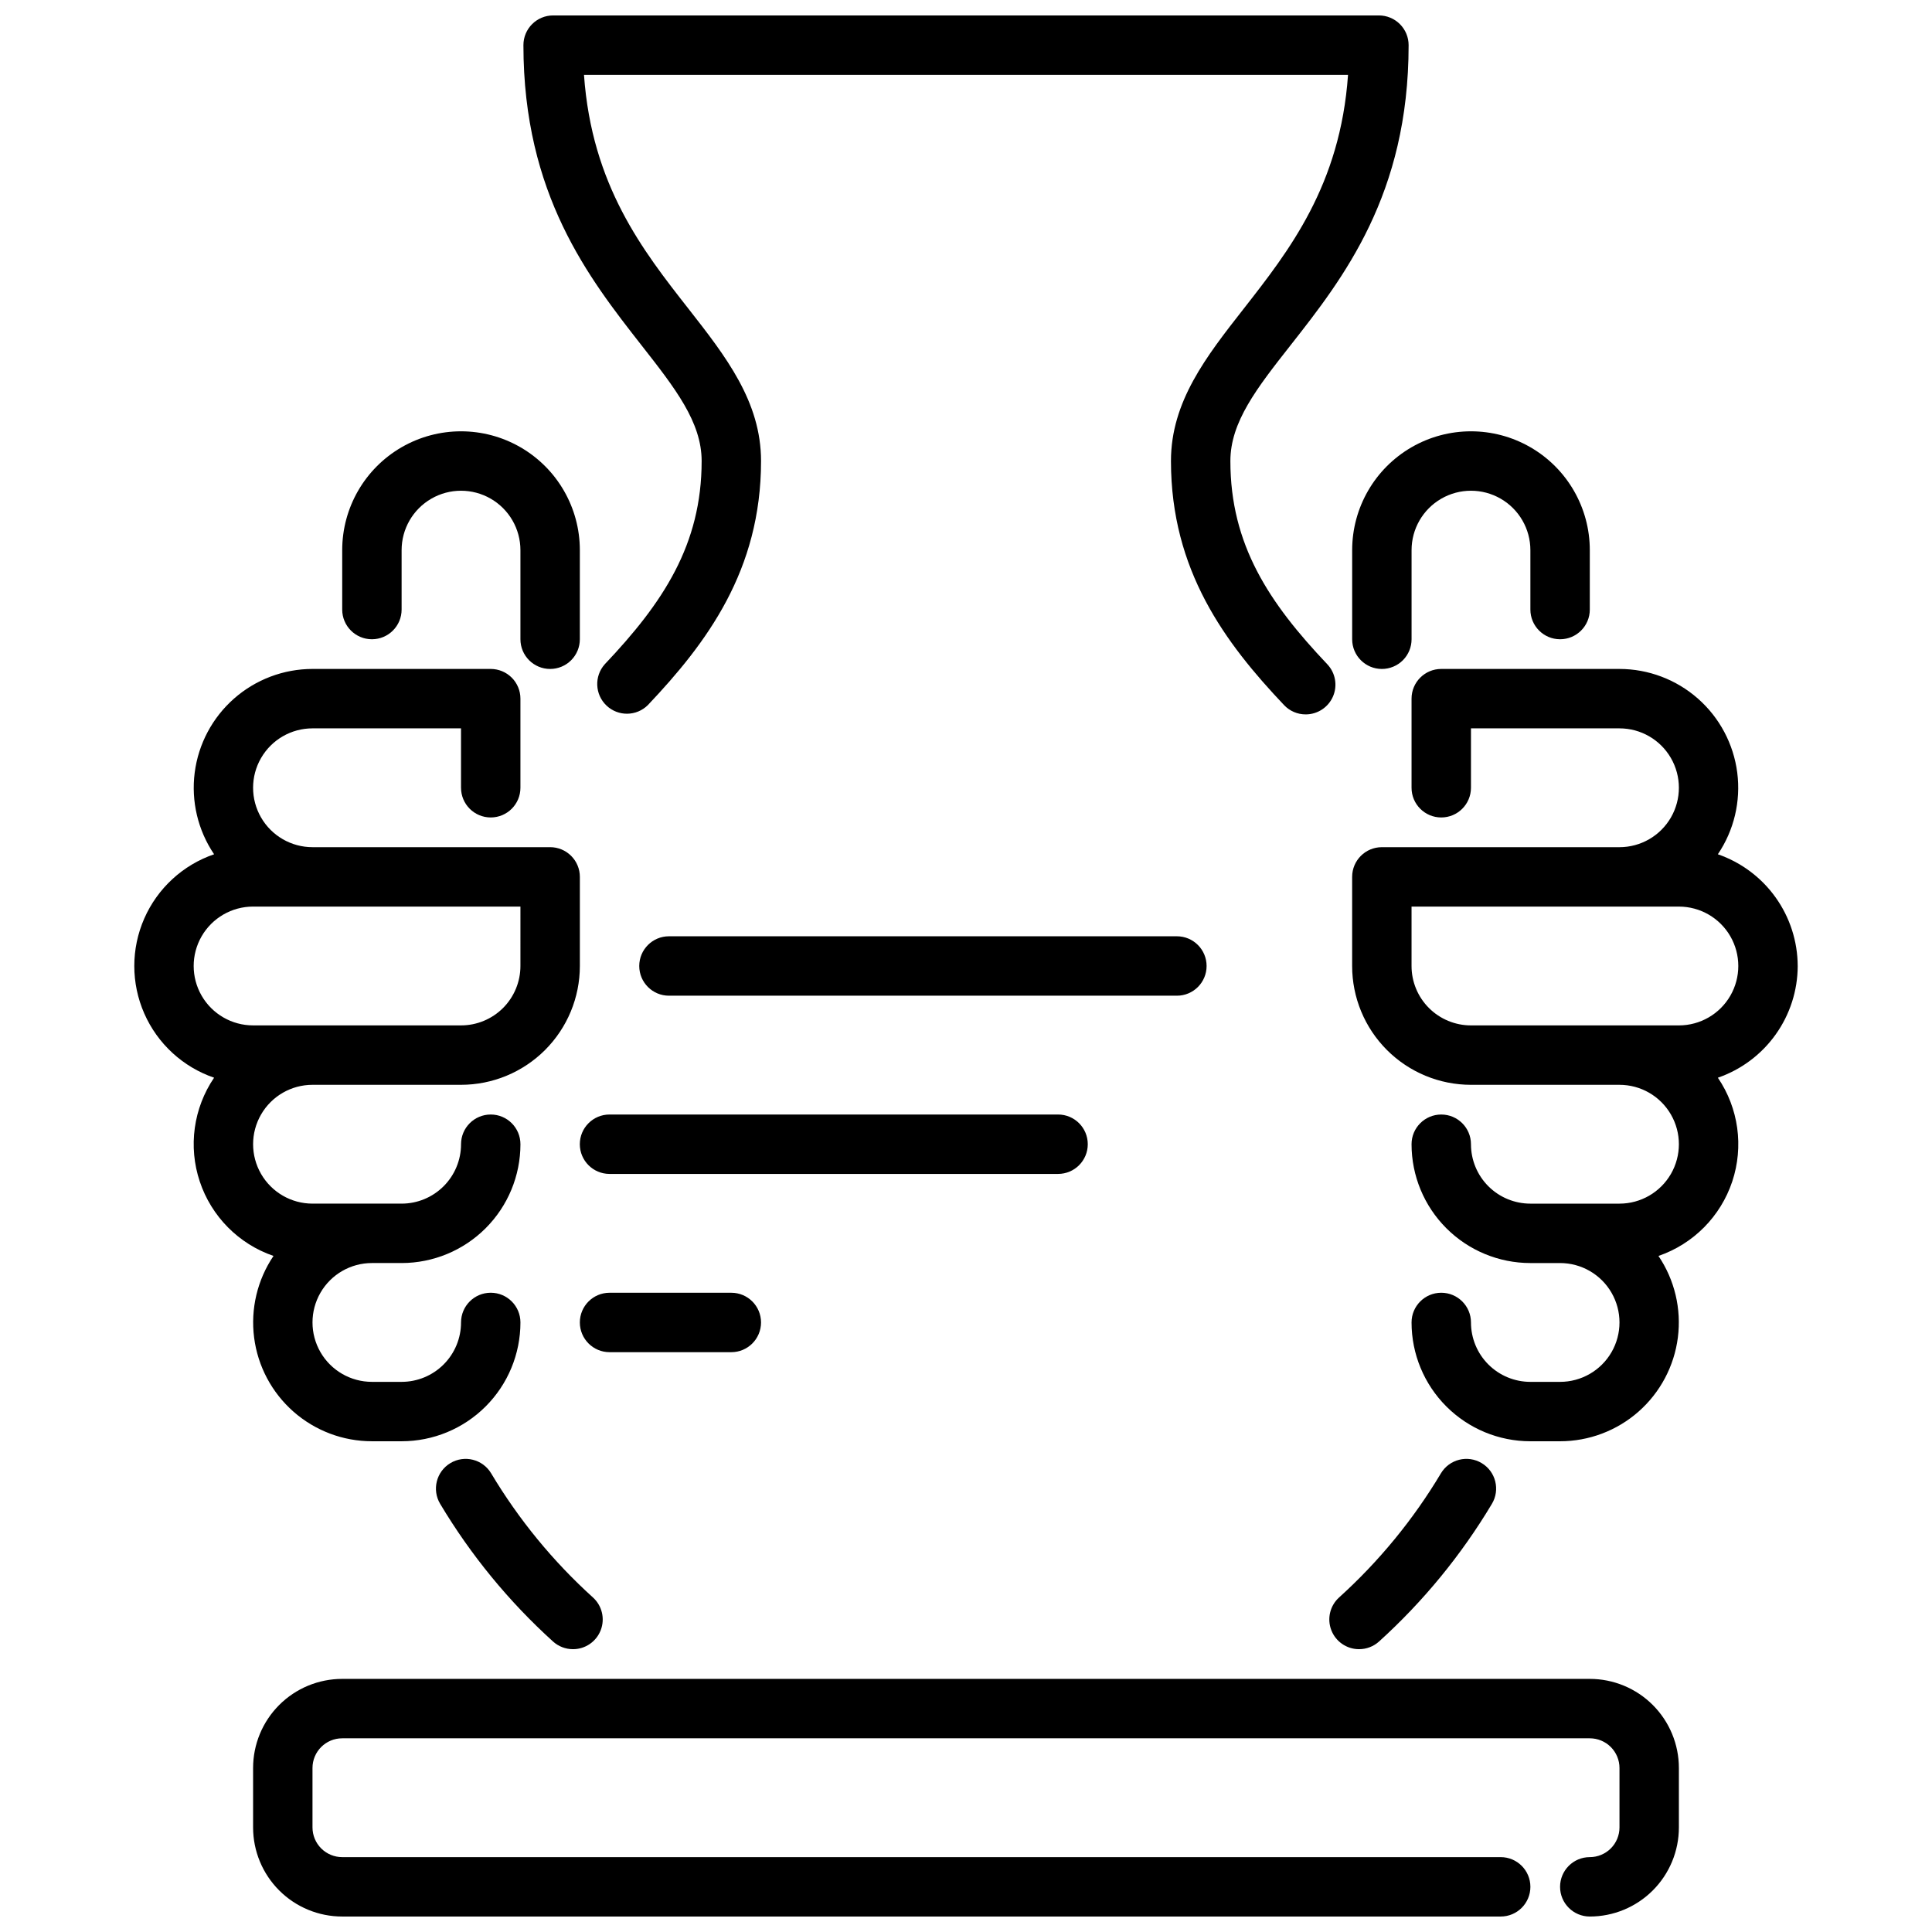 <?xml version="1.0" encoding="UTF-8"?>
<!-- Uploaded to: ICON Repo, www.svgrepo.com, Generator: ICON Repo Mixer Tools -->
<svg width="800px" height="800px" version="1.1" viewBox="144 144 512 512" xmlns="http://www.w3.org/2000/svg">
 <defs>
  <clipPath id="b">
   <path d="m211 588h378v63.902h-378z"/>
  </clipPath>
  <clipPath id="a">
   <path d="m282 148.09h236v185.91h-236z"/>
  </clipPath>
 </defs>
 <g clip-path="url(#b)">
  <path d="m565.31 651.9c-4.348 0-7.875-3.523-7.875-7.871s3.527-7.871 7.875-7.871c2.086 0 4.09-0.832 5.566-2.305 1.477-1.477 2.305-3.481 2.305-5.566v-15.746c0-2.086-0.828-4.09-2.305-5.566-1.477-1.477-3.481-2.305-5.566-2.305h-330.62c-4.348 0-7.875 3.523-7.875 7.871v15.746c0 2.086 0.832 4.09 2.309 5.566 1.477 1.473 3.477 2.305 5.566 2.305h307.01c4.348 0 7.871 3.523 7.871 7.871s-3.523 7.871-7.871 7.871h-307.01c-6.266 0-12.273-2.488-16.699-6.918-4.43-4.426-6.918-10.434-6.918-16.695v-15.746c0-6.262 2.488-12.27 6.918-16.699 4.426-4.43 10.434-6.918 16.699-6.918h330.62c6.262 0 12.27 2.488 16.699 6.918 4.426 4.43 6.914 10.438 6.914 16.699v15.746c0 6.262-2.488 12.27-6.914 16.695-4.43 4.43-10.438 6.918-16.699 6.918z"/>
 </g>
 <path d="m289.79 321.28c-4.348 0-7.871-3.523-7.871-7.871v-23.617c0-5.625-3-10.82-7.871-13.633s-10.875-2.812-15.746 0c-4.871 2.812-7.871 8.008-7.871 13.633v15.746c0 4.348-3.523 7.871-7.871 7.871s-7.871-3.523-7.871-7.871v-15.746c0-11.25 6-21.645 15.742-27.27 9.742-5.625 21.746-5.625 31.488 0 9.742 5.625 15.746 16.02 15.746 27.27v23.617c0 2.086-0.832 4.09-2.309 5.566-1.477 1.477-3.477 2.305-5.566 2.305z"/>
 <path d="m620.41 400c-0.02-6.523-2.066-12.875-5.859-18.18-3.789-5.305-9.137-9.297-15.301-11.43 4.285-6.344 6.113-14.031 5.141-21.621-0.973-7.594-4.676-14.574-10.422-19.633-5.742-5.059-13.133-7.852-20.789-7.859h-47.234c-4.348 0-7.871 3.523-7.871 7.871v23.617c0 4.348 3.523 7.871 7.871 7.871 4.348 0 7.875-3.523 7.875-7.871v-15.742h39.359c5.625 0 10.82 3 13.633 7.871 2.812 4.871 2.812 10.871 0 15.742-2.812 4.871-8.008 7.875-13.633 7.875h-62.977c-4.348 0-7.871 3.523-7.871 7.871v23.617c0 8.352 3.316 16.359 9.223 22.266 5.902 5.902 13.914 9.223 22.266 9.223h39.359c5.625 0 10.82 3 13.633 7.871s2.812 10.871 0 15.742c-2.812 4.871-8.008 7.875-13.633 7.875h-23.617c-4.176 0-8.18-1.66-11.133-4.613s-4.609-6.957-4.609-11.133c0-4.348-3.527-7.871-7.875-7.871-4.348 0-7.871 3.523-7.871 7.871 0 8.352 3.316 16.359 9.223 22.266s13.914 9.223 22.266 9.223h7.871c5.625 0 10.824 3 13.637 7.871s2.812 10.875 0 15.746c-2.812 4.871-8.012 7.871-13.637 7.871h-7.871c-4.176 0-8.18-1.66-11.133-4.613-2.953-2.949-4.609-6.957-4.609-11.133 0-4.348-3.527-7.871-7.875-7.871-4.348 0-7.871 3.523-7.871 7.871 0 8.352 3.316 16.363 9.223 22.266 5.906 5.906 13.914 9.223 22.266 9.223h7.871c7.656-0.004 15.047-2.797 20.793-7.856 5.742-5.059 9.449-12.039 10.422-19.633s-0.855-15.281-5.141-21.625c9.234-3.168 16.465-10.461 19.551-19.723s1.68-19.434-3.809-27.508c6.164-2.133 11.512-6.125 15.301-11.43 3.793-5.305 5.84-11.656 5.859-18.176zm-31.488 15.742h-55.102c-4.176 0-8.18-1.66-11.133-4.609-2.953-2.953-4.613-6.957-4.613-11.133v-15.746h70.848c5.625 0 10.824 3 13.637 7.871s2.812 10.875 0 15.746-8.012 7.871-13.637 7.871z"/>
 <path d="m510.21 321.28c-4.348 0-7.871-3.523-7.871-7.871v-23.617c0-11.25 6-21.645 15.742-27.27s21.746-5.625 31.488 0c9.742 5.625 15.746 16.02 15.746 27.27v15.746c0 4.348-3.527 7.871-7.875 7.871s-7.871-3.523-7.871-7.871v-15.746c0-5.625-3-10.82-7.871-13.633-4.871-2.812-10.875-2.812-15.746 0-4.871 2.812-7.871 8.008-7.871 13.633v23.617c0 2.086-0.828 4.09-2.305 5.566-1.477 1.477-3.481 2.305-5.566 2.305z"/>
 <path d="m289.79 368.51h-62.977c-5.625 0-10.82-3.004-13.633-7.875-2.812-4.871-2.812-10.871 0-15.742 2.812-4.871 8.008-7.871 13.633-7.871h39.359v15.742h0.004c0 4.348 3.523 7.871 7.871 7.871s7.871-3.523 7.871-7.871v-23.617c0-2.086-0.828-4.09-2.305-5.566-1.477-1.473-3.481-2.305-5.566-2.305h-47.234c-7.656 0.004-15.047 2.797-20.793 7.856-5.746 5.059-9.453 12.039-10.426 19.633s0.855 15.281 5.141 21.625c-8.281 2.84-14.992 9.016-18.508 17.031-3.519 8.016-3.519 17.137 0 25.152 3.516 8.016 10.227 14.191 18.508 17.031-5.481 8.078-6.887 18.246-3.797 27.504 3.086 9.262 10.309 16.555 19.539 19.727-4.285 6.344-6.109 14.035-5.137 21.629s4.676 14.57 10.422 19.633c5.746 5.059 13.141 7.852 20.797 7.852h7.871c8.352 0 16.359-3.316 22.266-9.223 5.906-5.902 9.223-13.914 9.223-22.266 0-4.348-3.523-7.871-7.871-7.871s-7.871 3.523-7.871 7.871c0 4.176-1.66 8.184-4.613 11.133-2.953 2.953-6.957 4.613-11.133 4.613h-7.871c-5.625 0-10.824-3-13.637-7.871-2.812-4.871-2.812-10.875 0-15.746s8.012-7.871 13.637-7.871h7.871c8.352 0 16.359-3.316 22.266-9.223s9.223-13.914 9.223-22.266c0-4.348-3.523-7.871-7.871-7.871s-7.871 3.523-7.871 7.871c0 4.176-1.66 8.18-4.613 11.133s-6.957 4.613-11.133 4.613h-23.617c-5.625 0-10.82-3.004-13.633-7.875-2.812-4.871-2.812-10.871 0-15.742s8.008-7.871 13.633-7.871h39.363c8.348 0 16.359-3.32 22.266-9.223 5.902-5.906 9.223-13.914 9.223-22.266v-23.617c0-2.09-0.832-4.09-2.309-5.566-1.477-1.477-3.477-2.305-5.566-2.305zm-7.871 31.488c0 4.176-1.66 8.18-4.609 11.133-2.953 2.949-6.957 4.609-11.133 4.609h-55.105c-5.625 0-10.824-3-13.637-7.871s-2.812-10.875 0-15.746 8.012-7.871 13.637-7.871h70.848z"/>
 <path d="m455.89 407.87h-134.61c-4.348 0-7.871-3.523-7.871-7.871s3.523-7.875 7.871-7.875h134.61c4.348 0 7.871 3.527 7.871 7.875s-3.523 7.871-7.871 7.871z"/>
 <path d="m424.4 455.1h-118.87c-4.348 0-7.871-3.523-7.871-7.871 0-4.348 3.523-7.871 7.871-7.871h118.87c4.348 0 7.871 3.523 7.871 7.871 0 4.348-3.523 7.871-7.871 7.871z"/>
 <path d="m337.81 502.34h-32.273c-4.348 0-7.871-3.527-7.871-7.875 0-4.348 3.523-7.871 7.871-7.871h32.273c4.348 0 7.871 3.523 7.871 7.871 0 4.348-3.523 7.875-7.871 7.875z"/>
 <path d="m504.16 581.05c-3.258 0.004-6.184-2.004-7.352-5.047-1.172-3.043-0.344-6.492 2.078-8.672 10.574-9.566 19.668-20.648 26.977-32.891 2.238-3.731 7.078-4.938 10.805-2.695 3.731 2.238 4.938 7.074 2.695 10.805-8.109 13.57-18.191 25.863-29.914 36.477-1.449 1.309-3.336 2.027-5.289 2.023z"/>
 <path d="m295.84 581.05c-1.949 0-3.828-0.719-5.273-2.023-11.723-10.613-21.801-22.906-29.914-36.477-2.238-3.731-1.031-8.566 2.695-10.805 3.727-2.242 8.566-1.035 10.805 2.695 7.309 12.238 16.398 23.324 26.969 32.891 2.426 2.18 3.25 5.633 2.078 8.676-1.172 3.043-4.098 5.051-7.359 5.043z"/>
 <g clip-path="url(#a)">
  <path d="m490.01 333.32c-2.164 0.004-4.231-0.883-5.715-2.457-15.586-16.453-29.977-35.676-29.977-64.691 0-15.742 9.367-27.711 19.277-40.359 12.027-15.391 25.594-32.672 27.648-61.98h-202.48c2.07 29.309 15.617 46.586 27.68 61.977 9.906 12.652 19.242 24.617 19.242 40.363 0 29.016-14.422 48.238-30 64.691-3.019 2.992-7.867 3.047-10.953 0.121-3.086-2.926-3.293-7.769-0.469-10.945 15.445-16.289 25.68-31.676 25.68-53.867 0-10.32-7.023-19.293-15.918-30.645-13.926-17.801-31.312-39.961-31.312-79.566 0-4.348 3.523-7.871 7.871-7.871h218.84c2.09 0 4.09 0.828 5.566 2.305 1.477 1.477 2.309 3.481 2.309 5.566 0 39.605-17.32 61.766-31.309 79.562-8.926 11.352-15.926 20.328-15.926 30.648 0 22.191 10.234 37.582 25.688 53.867 2.156 2.281 2.754 5.629 1.512 8.516-1.238 2.887-4.078 4.758-7.219 4.766z"/>
 </g>
</svg>